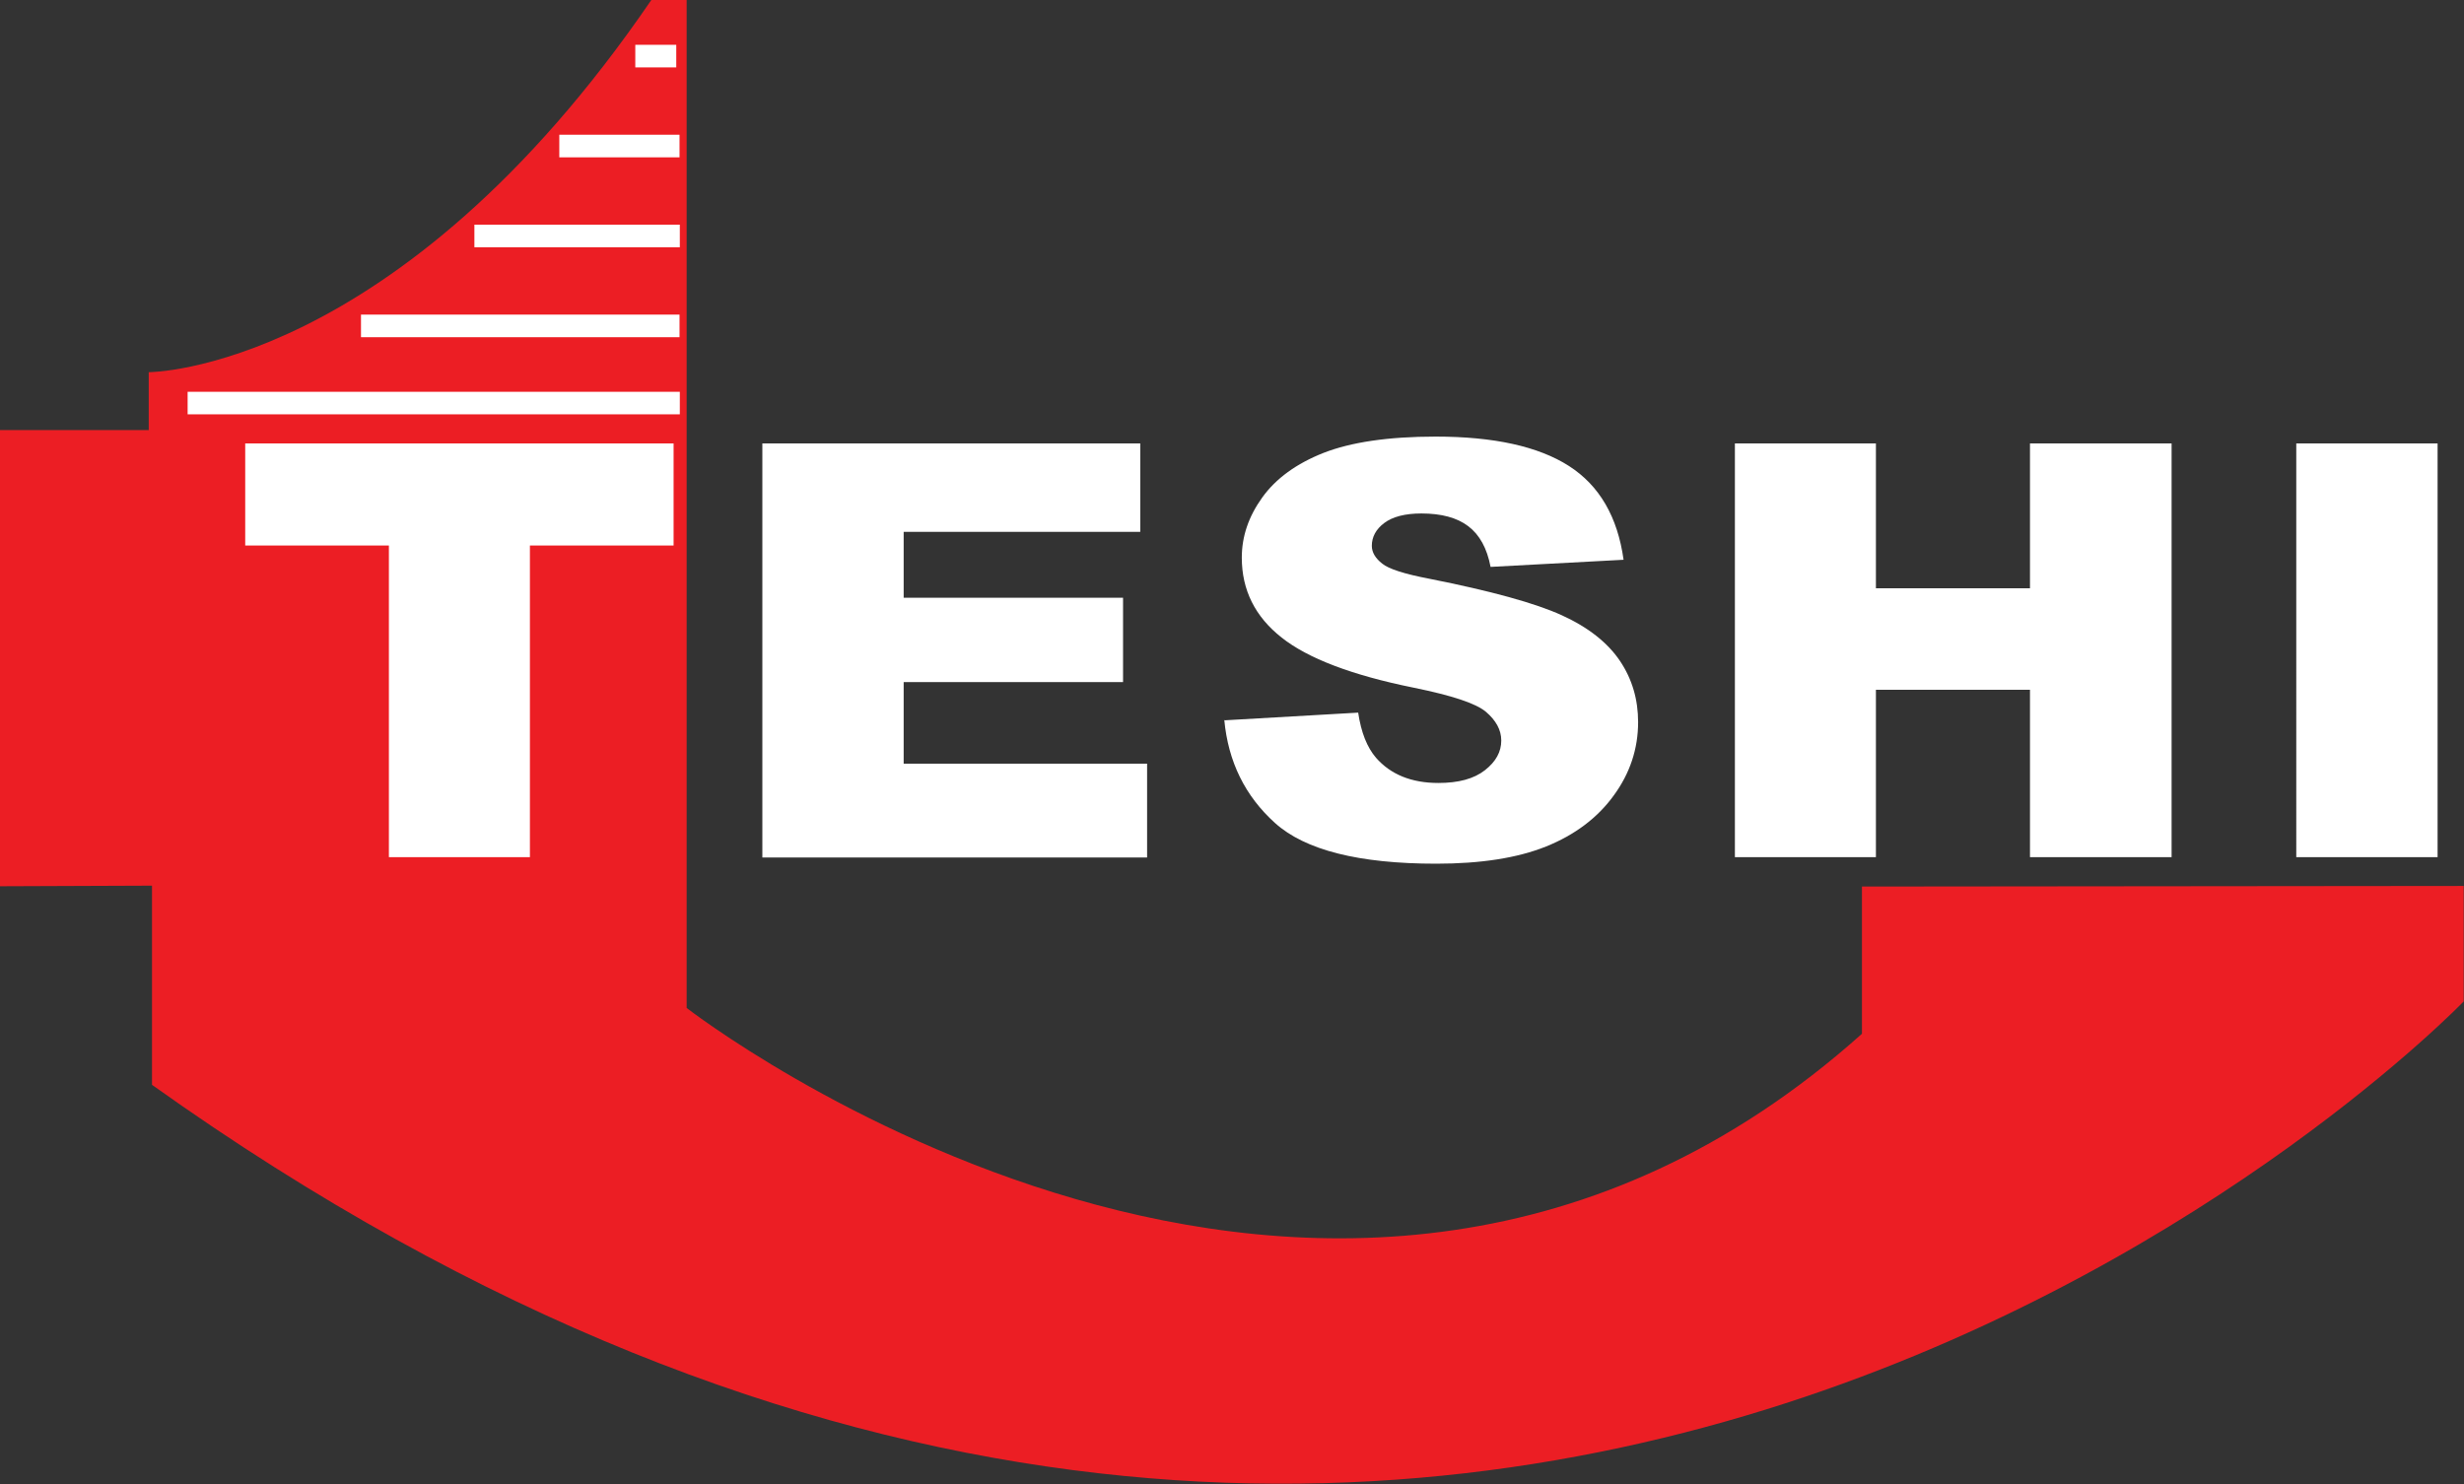 <?xml version="1.0" encoding="UTF-8"?>
<svg xmlns="http://www.w3.org/2000/svg" xmlns:v="https://vecta.io/nano" viewBox="0 0 83 50">
  <rect x="0" y="0" width="83" height="50" fill="#333333" stroke="none"/>
  <path d="M0 14.49h5.01v-1.95s8.35.01 16.93-12.54h1.19v33.96s21.7 16.87 39.59.87v-4.96l20.27-.02v3.89S49.72 68.35 5.12 36.55v-6.71l-5.13.02V14.49z" fill="#ec1e24"></path>
  <path d="M6.32 13.2H22.9v.76H6.32zm5.84-2.6h10.73v.76H12.16zm3.82-3.03h6.92v.76h-6.92zm2.86-3.03h4.05v.76h-4.05zm2.56-3.03h1.38v.76H21.4zM8.26 14.94h14.43v3.44h-4.84v10.5H13.1v-10.5H8.26v-3.44zm17.43 0h12.72v2.98h-7.97v2.22h7.39v2.84h-7.39v2.75h8.2v3.16H25.68V14.94zm15.54 9.33l4.52-.26c.1.67.3 1.17.6 1.52.49.56 1.19.85 2.1.85.68 0 1.2-.14 1.57-.43s.55-.62.55-1c0-.36-.18-.68-.52-.97-.35-.29-1.16-.55-2.43-.81-2.08-.42-3.57-.99-4.45-1.69-.89-.7-1.34-1.6-1.34-2.69 0-.72.23-1.39.69-2.03s1.15-1.14 2.06-1.5c.92-.36 2.18-.55 3.78-.55 1.96 0 3.46.33 4.49.99s1.64 1.72 1.84 3.16l-4.48.24c-.12-.63-.37-1.08-.75-1.37s-.91-.43-1.58-.43c-.55 0-.97.11-1.25.32s-.42.47-.42.77c0 .22.12.42.35.6.22.18.75.35 1.59.51 2.07.41 3.56.82 4.46 1.23s1.55.93 1.96 1.54.61 1.3.61 2.06c0 .89-.27 1.72-.82 2.47-.54.75-1.31 1.33-2.28 1.72s-2.21.58-3.7.58c-2.61 0-4.42-.46-5.43-1.37s-1.58-2.07-1.71-3.48zm17.21-9.33h4.75v4.88h5.19v-4.88h4.77v13.94h-4.77v-5.64h-5.19v5.64h-4.75V14.94zm18.91 0h4.76v13.94h-4.76V14.94z" fill="#fff"></path>
</svg>
